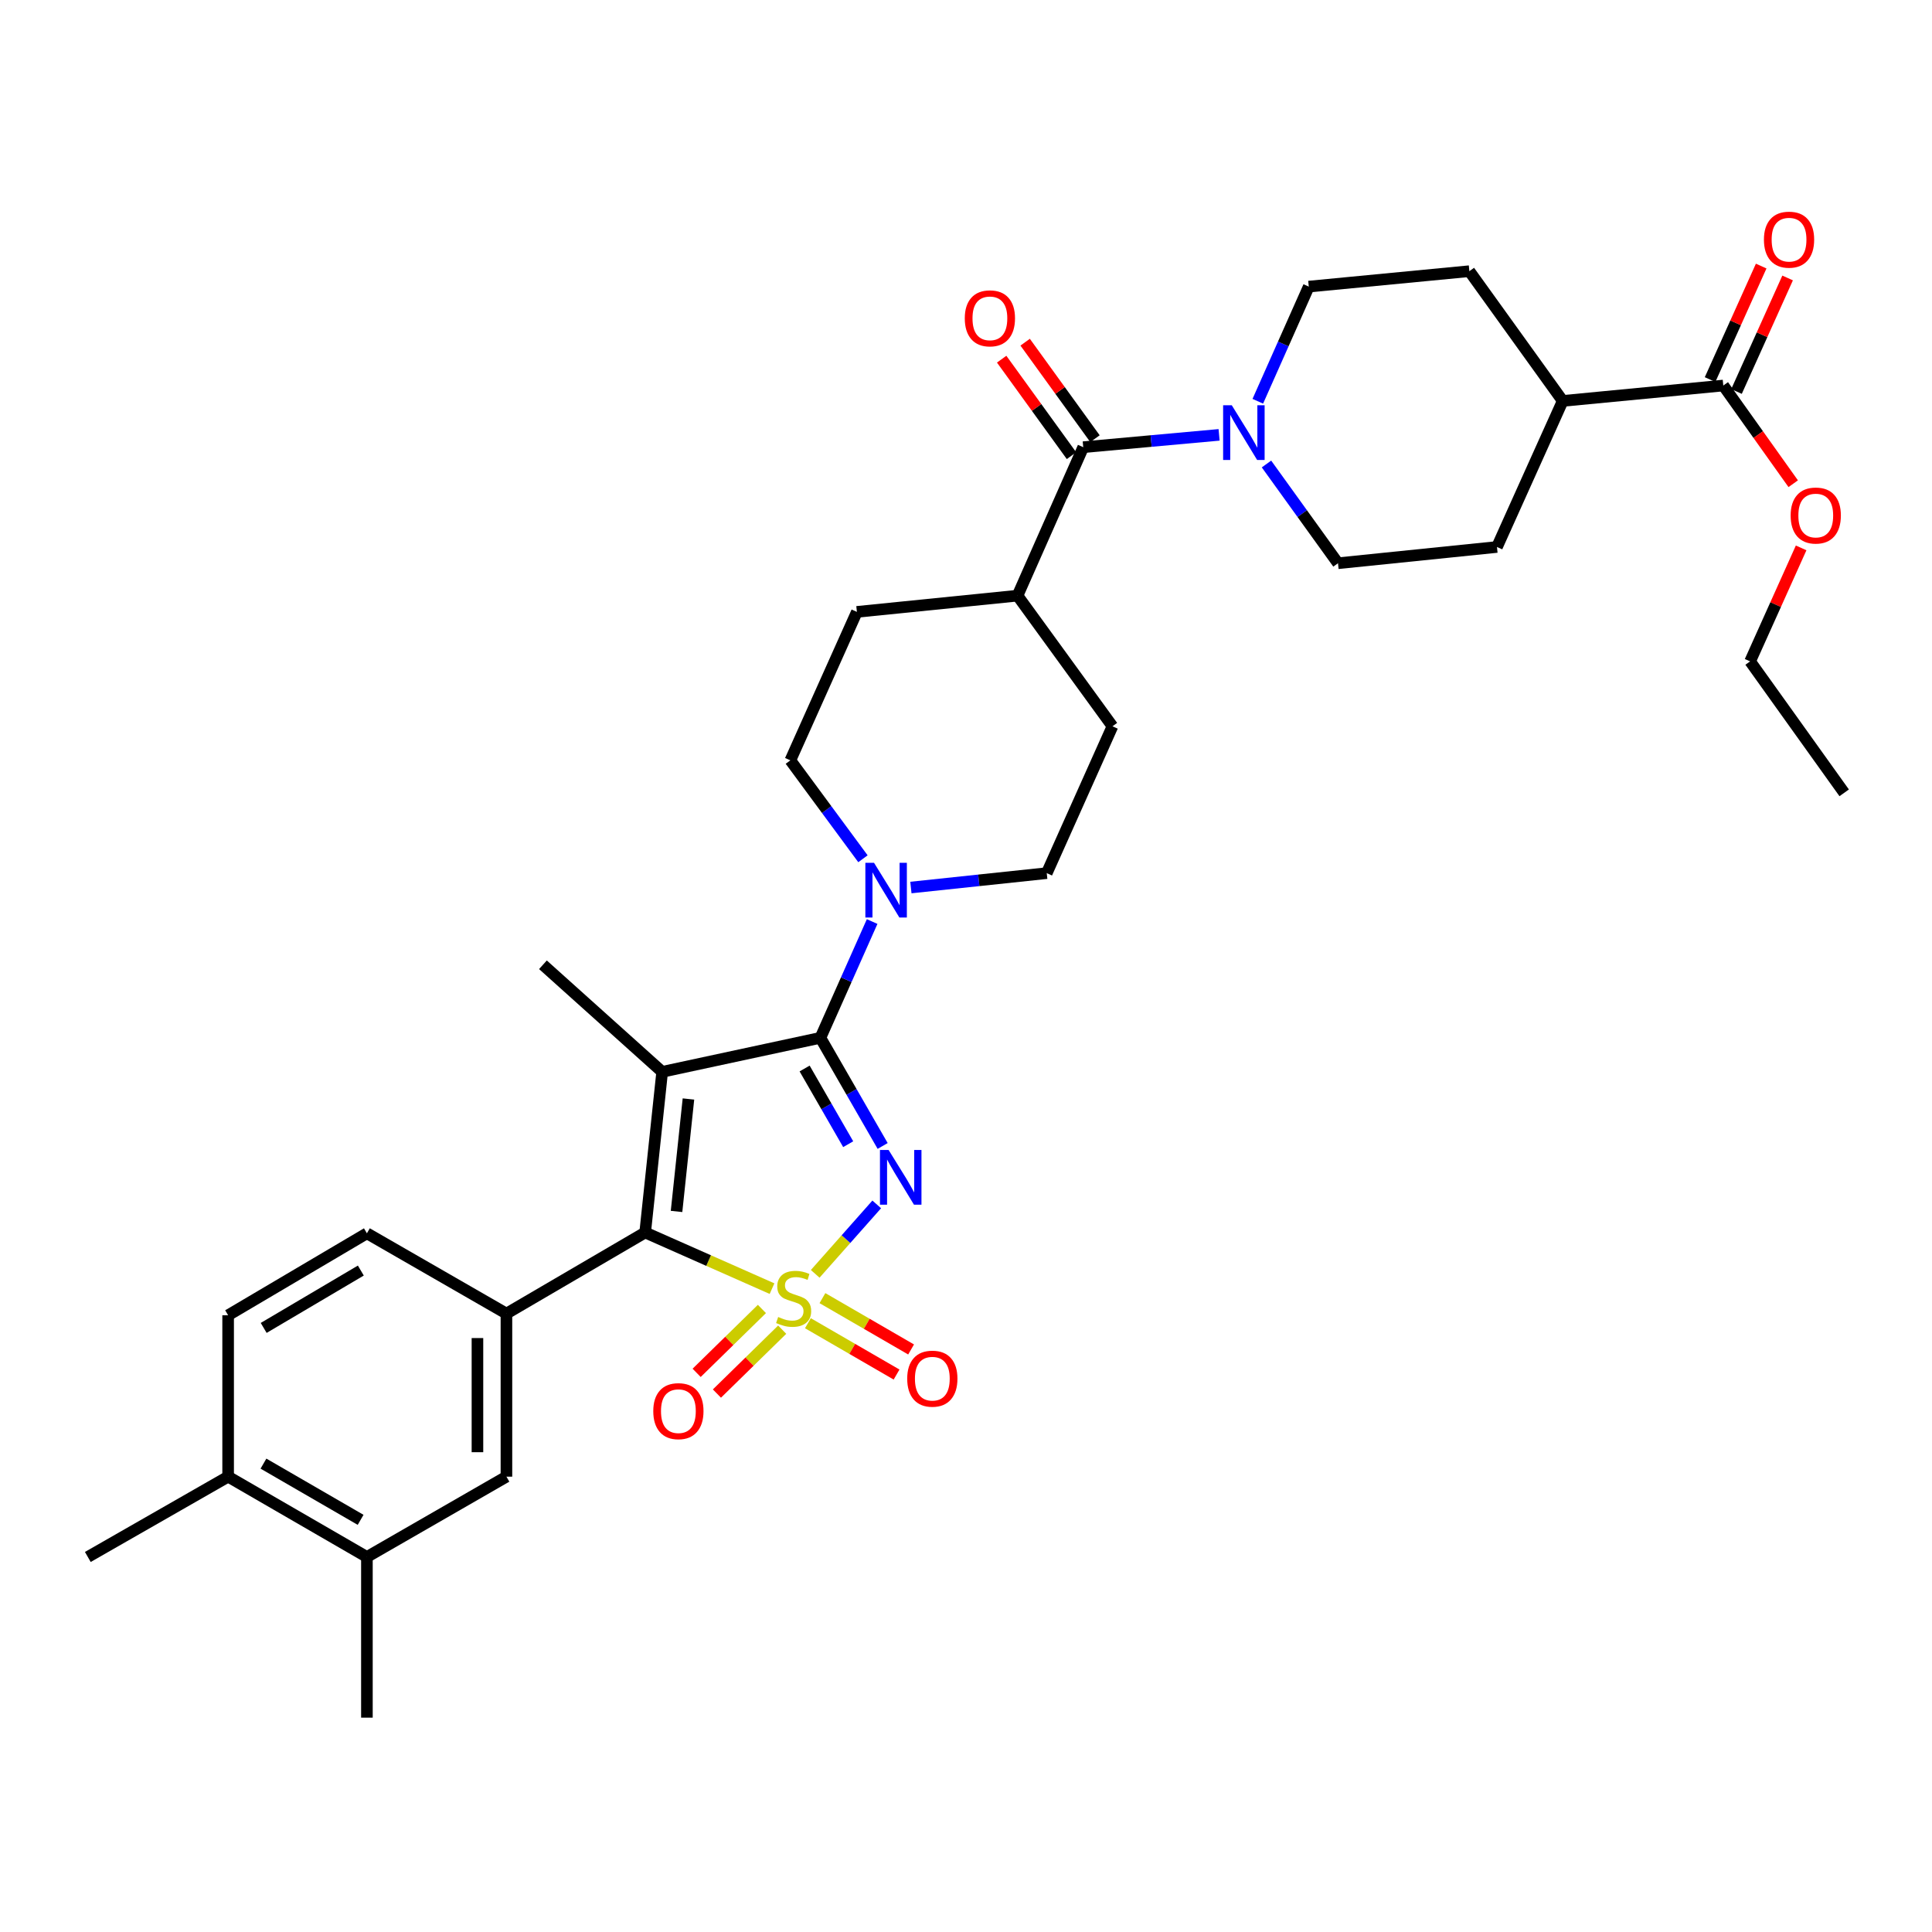 <?xml version='1.0' encoding='iso-8859-1'?>
<svg version='1.1' baseProfile='full'
              xmlns='http://www.w3.org/2000/svg'
                      xmlns:rdkit='http://www.rdkit.org/xml'
                      xmlns:xlink='http://www.w3.org/1999/xlink'
                  xml:space='preserve'
width='1000px' height='1000px' viewBox='0 0 1000 1000'>
<!-- END OF HEADER -->
<rect style='opacity:1.0;fill:#FFFFFF;stroke:none' width='1000' height='1000' x='0' y='0'> </rect>
<path class='bond-0' d='M 421.949,659.341 L 437.875,641.368' style='fill:none;fill-rule:evenodd;stroke:#CCCC00;stroke-width:6px;stroke-linecap:butt;stroke-linejoin:miter;stroke-opacity:1' />
<path class='bond-0' d='M 437.875,641.368 L 453.8,623.395' style='fill:none;fill-rule:evenodd;stroke:#0000FF;stroke-width:6px;stroke-linecap:butt;stroke-linejoin:miter;stroke-opacity:1' />
<path class='bond-3' d='M 399.599,666.997 L 366.768,652.464' style='fill:none;fill-rule:evenodd;stroke:#CCCC00;stroke-width:6px;stroke-linecap:butt;stroke-linejoin:miter;stroke-opacity:1' />
<path class='bond-3' d='M 366.768,652.464 L 333.937,637.931' style='fill:none;fill-rule:evenodd;stroke:#000000;stroke-width:6px;stroke-linecap:butt;stroke-linejoin:miter;stroke-opacity:1' />
<path class='bond-8' d='M 394.366,677.515 L 377.474,694.049' style='fill:none;fill-rule:evenodd;stroke:#CCCC00;stroke-width:6px;stroke-linecap:butt;stroke-linejoin:miter;stroke-opacity:1' />
<path class='bond-8' d='M 377.474,694.049 L 360.581,710.582' style='fill:none;fill-rule:evenodd;stroke:#FF0000;stroke-width:6px;stroke-linecap:butt;stroke-linejoin:miter;stroke-opacity:1' />
<path class='bond-8' d='M 404.86,688.237 L 387.968,704.771' style='fill:none;fill-rule:evenodd;stroke:#CCCC00;stroke-width:6px;stroke-linecap:butt;stroke-linejoin:miter;stroke-opacity:1' />
<path class='bond-8' d='M 387.968,704.771 L 371.076,721.304' style='fill:none;fill-rule:evenodd;stroke:#FF0000;stroke-width:6px;stroke-linecap:butt;stroke-linejoin:miter;stroke-opacity:1' />
<path class='bond-9' d='M 418.175,684.897 L 441.118,698.181' style='fill:none;fill-rule:evenodd;stroke:#CCCC00;stroke-width:6px;stroke-linecap:butt;stroke-linejoin:miter;stroke-opacity:1' />
<path class='bond-9' d='M 441.118,698.181 L 464.06,711.465' style='fill:none;fill-rule:evenodd;stroke:#FF0000;stroke-width:6px;stroke-linecap:butt;stroke-linejoin:miter;stroke-opacity:1' />
<path class='bond-9' d='M 425.692,671.913 L 448.635,685.197' style='fill:none;fill-rule:evenodd;stroke:#CCCC00;stroke-width:6px;stroke-linecap:butt;stroke-linejoin:miter;stroke-opacity:1' />
<path class='bond-9' d='M 448.635,685.197 L 471.578,698.481' style='fill:none;fill-rule:evenodd;stroke:#FF0000;stroke-width:6px;stroke-linecap:butt;stroke-linejoin:miter;stroke-opacity:1' />
<path class='bond-1' d='M 456.859,593.148 L 440.75,565.161' style='fill:none;fill-rule:evenodd;stroke:#0000FF;stroke-width:6px;stroke-linecap:butt;stroke-linejoin:miter;stroke-opacity:1' />
<path class='bond-1' d='M 440.75,565.161 L 424.641,537.174' style='fill:none;fill-rule:evenodd;stroke:#000000;stroke-width:6px;stroke-linecap:butt;stroke-linejoin:miter;stroke-opacity:1' />
<path class='bond-1' d='M 439.023,592.236 L 427.747,572.646' style='fill:none;fill-rule:evenodd;stroke:#0000FF;stroke-width:6px;stroke-linecap:butt;stroke-linejoin:miter;stroke-opacity:1' />
<path class='bond-1' d='M 427.747,572.646 L 416.471,553.055' style='fill:none;fill-rule:evenodd;stroke:#000000;stroke-width:6px;stroke-linecap:butt;stroke-linejoin:miter;stroke-opacity:1' />
<path class='bond-4' d='M 424.641,537.174 L 438.03,507.083' style='fill:none;fill-rule:evenodd;stroke:#000000;stroke-width:6px;stroke-linecap:butt;stroke-linejoin:miter;stroke-opacity:1' />
<path class='bond-4' d='M 438.03,507.083 L 451.418,476.992' style='fill:none;fill-rule:evenodd;stroke:#0000FF;stroke-width:6px;stroke-linecap:butt;stroke-linejoin:miter;stroke-opacity:1' />
<path class='bond-34' d='M 424.641,537.174 L 342.739,554.787' style='fill:none;fill-rule:evenodd;stroke:#000000;stroke-width:6px;stroke-linecap:butt;stroke-linejoin:miter;stroke-opacity:1' />
<path class='bond-2' d='M 342.739,554.787 L 333.937,637.931' style='fill:none;fill-rule:evenodd;stroke:#000000;stroke-width:6px;stroke-linecap:butt;stroke-linejoin:miter;stroke-opacity:1' />
<path class='bond-2' d='M 356.339,568.838 L 350.177,627.039' style='fill:none;fill-rule:evenodd;stroke:#000000;stroke-width:6px;stroke-linecap:butt;stroke-linejoin:miter;stroke-opacity:1' />
<path class='bond-26' d='M 342.739,554.787 L 281.025,499.366' style='fill:none;fill-rule:evenodd;stroke:#000000;stroke-width:6px;stroke-linecap:butt;stroke-linejoin:miter;stroke-opacity:1' />
<path class='bond-5' d='M 333.937,637.931 L 262.129,679.915' style='fill:none;fill-rule:evenodd;stroke:#000000;stroke-width:6px;stroke-linecap:butt;stroke-linejoin:miter;stroke-opacity:1' />
<path class='bond-14' d='M 446.663,444.493 L 427.875,419.026' style='fill:none;fill-rule:evenodd;stroke:#0000FF;stroke-width:6px;stroke-linecap:butt;stroke-linejoin:miter;stroke-opacity:1' />
<path class='bond-14' d='M 427.875,419.026 L 409.088,393.558' style='fill:none;fill-rule:evenodd;stroke:#000000;stroke-width:6px;stroke-linecap:butt;stroke-linejoin:miter;stroke-opacity:1' />
<path class='bond-15' d='M 471.479,459.382 L 506.636,455.66' style='fill:none;fill-rule:evenodd;stroke:#0000FF;stroke-width:6px;stroke-linecap:butt;stroke-linejoin:miter;stroke-opacity:1' />
<path class='bond-15' d='M 506.636,455.66 L 541.793,451.938' style='fill:none;fill-rule:evenodd;stroke:#000000;stroke-width:6px;stroke-linecap:butt;stroke-linejoin:miter;stroke-opacity:1' />
<path class='bond-10' d='M 262.129,679.915 L 262.129,764.318' style='fill:none;fill-rule:evenodd;stroke:#000000;stroke-width:6px;stroke-linecap:butt;stroke-linejoin:miter;stroke-opacity:1' />
<path class='bond-10' d='M 247.126,692.576 L 247.126,751.658' style='fill:none;fill-rule:evenodd;stroke:#000000;stroke-width:6px;stroke-linecap:butt;stroke-linejoin:miter;stroke-opacity:1' />
<path class='bond-16' d='M 262.129,679.915 L 189.913,638.356' style='fill:none;fill-rule:evenodd;stroke:#000000;stroke-width:6px;stroke-linecap:butt;stroke-linejoin:miter;stroke-opacity:1' />
<path class='bond-6' d='M 560.681,231.463 L 526.664,308.314' style='fill:none;fill-rule:evenodd;stroke:#000000;stroke-width:6px;stroke-linecap:butt;stroke-linejoin:miter;stroke-opacity:1' />
<path class='bond-7' d='M 560.681,231.463 L 595.839,228.273' style='fill:none;fill-rule:evenodd;stroke:#000000;stroke-width:6px;stroke-linecap:butt;stroke-linejoin:miter;stroke-opacity:1' />
<path class='bond-7' d='M 595.839,228.273 L 630.997,225.083' style='fill:none;fill-rule:evenodd;stroke:#0000FF;stroke-width:6px;stroke-linecap:butt;stroke-linejoin:miter;stroke-opacity:1' />
<path class='bond-20' d='M 566.758,227.066 L 548.688,202.089' style='fill:none;fill-rule:evenodd;stroke:#000000;stroke-width:6px;stroke-linecap:butt;stroke-linejoin:miter;stroke-opacity:1' />
<path class='bond-20' d='M 548.688,202.089 L 530.617,177.113' style='fill:none;fill-rule:evenodd;stroke:#FF0000;stroke-width:6px;stroke-linecap:butt;stroke-linejoin:miter;stroke-opacity:1' />
<path class='bond-20' d='M 554.603,235.86 L 536.532,210.884' style='fill:none;fill-rule:evenodd;stroke:#000000;stroke-width:6px;stroke-linecap:butt;stroke-linejoin:miter;stroke-opacity:1' />
<path class='bond-20' d='M 536.532,210.884 L 518.461,185.907' style='fill:none;fill-rule:evenodd;stroke:#FF0000;stroke-width:6px;stroke-linecap:butt;stroke-linejoin:miter;stroke-opacity:1' />
<path class='bond-17' d='M 651.037,207.692 L 664.226,178.018' style='fill:none;fill-rule:evenodd;stroke:#0000FF;stroke-width:6px;stroke-linecap:butt;stroke-linejoin:miter;stroke-opacity:1' />
<path class='bond-17' d='M 664.226,178.018 L 677.416,148.344' style='fill:none;fill-rule:evenodd;stroke:#000000;stroke-width:6px;stroke-linecap:butt;stroke-linejoin:miter;stroke-opacity:1' />
<path class='bond-18' d='M 655.529,240.163 L 674.036,265.849' style='fill:none;fill-rule:evenodd;stroke:#0000FF;stroke-width:6px;stroke-linecap:butt;stroke-linejoin:miter;stroke-opacity:1' />
<path class='bond-18' d='M 674.036,265.849 L 692.544,291.535' style='fill:none;fill-rule:evenodd;stroke:#000000;stroke-width:6px;stroke-linecap:butt;stroke-linejoin:miter;stroke-opacity:1' />
<path class='bond-12' d='M 262.129,764.318 L 189.913,805.886' style='fill:none;fill-rule:evenodd;stroke:#000000;stroke-width:6px;stroke-linecap:butt;stroke-linejoin:miter;stroke-opacity:1' />
<path class='bond-11' d='M 891.973,199.547 L 808.854,207.516' style='fill:none;fill-rule:evenodd;stroke:#000000;stroke-width:6px;stroke-linecap:butt;stroke-linejoin:miter;stroke-opacity:1' />
<path class='bond-22' d='M 898.813,202.627 L 912.04,173.251' style='fill:none;fill-rule:evenodd;stroke:#000000;stroke-width:6px;stroke-linecap:butt;stroke-linejoin:miter;stroke-opacity:1' />
<path class='bond-22' d='M 912.04,173.251 L 925.267,143.876' style='fill:none;fill-rule:evenodd;stroke:#FF0000;stroke-width:6px;stroke-linecap:butt;stroke-linejoin:miter;stroke-opacity:1' />
<path class='bond-22' d='M 885.133,196.467 L 898.359,167.092' style='fill:none;fill-rule:evenodd;stroke:#000000;stroke-width:6px;stroke-linecap:butt;stroke-linejoin:miter;stroke-opacity:1' />
<path class='bond-22' d='M 898.359,167.092 L 911.586,137.716' style='fill:none;fill-rule:evenodd;stroke:#FF0000;stroke-width:6px;stroke-linecap:butt;stroke-linejoin:miter;stroke-opacity:1' />
<path class='bond-29' d='M 891.973,199.547 L 910.07,224.959' style='fill:none;fill-rule:evenodd;stroke:#000000;stroke-width:6px;stroke-linecap:butt;stroke-linejoin:miter;stroke-opacity:1' />
<path class='bond-29' d='M 910.07,224.959 L 928.167,250.372' style='fill:none;fill-rule:evenodd;stroke:#FF0000;stroke-width:6px;stroke-linecap:butt;stroke-linejoin:miter;stroke-opacity:1' />
<path class='bond-30' d='M 189.913,805.886 L 189.913,889.055' style='fill:none;fill-rule:evenodd;stroke:#000000;stroke-width:6px;stroke-linecap:butt;stroke-linejoin:miter;stroke-opacity:1' />
<path class='bond-35' d='M 189.913,805.886 L 118.079,764.318' style='fill:none;fill-rule:evenodd;stroke:#000000;stroke-width:6px;stroke-linecap:butt;stroke-linejoin:miter;stroke-opacity:1' />
<path class='bond-35' d='M 186.652,786.665 L 136.369,757.567' style='fill:none;fill-rule:evenodd;stroke:#000000;stroke-width:6px;stroke-linecap:butt;stroke-linejoin:miter;stroke-opacity:1' />
<path class='bond-13' d='M 526.664,308.314 L 575.809,375.929' style='fill:none;fill-rule:evenodd;stroke:#000000;stroke-width:6px;stroke-linecap:butt;stroke-linejoin:miter;stroke-opacity:1' />
<path class='bond-36' d='M 526.664,308.314 L 443.52,316.707' style='fill:none;fill-rule:evenodd;stroke:#000000;stroke-width:6px;stroke-linecap:butt;stroke-linejoin:miter;stroke-opacity:1' />
<path class='bond-24' d='M 409.088,393.558 L 443.52,316.707' style='fill:none;fill-rule:evenodd;stroke:#000000;stroke-width:6px;stroke-linecap:butt;stroke-linejoin:miter;stroke-opacity:1' />
<path class='bond-25' d='M 541.793,451.938 L 575.809,375.929' style='fill:none;fill-rule:evenodd;stroke:#000000;stroke-width:6px;stroke-linecap:butt;stroke-linejoin:miter;stroke-opacity:1' />
<path class='bond-23' d='M 189.913,638.356 L 118.079,680.774' style='fill:none;fill-rule:evenodd;stroke:#000000;stroke-width:6px;stroke-linecap:butt;stroke-linejoin:miter;stroke-opacity:1' />
<path class='bond-23' d='M 186.766,657.638 L 136.483,687.33' style='fill:none;fill-rule:evenodd;stroke:#000000;stroke-width:6px;stroke-linecap:butt;stroke-linejoin:miter;stroke-opacity:1' />
<path class='bond-27' d='M 677.416,148.344 L 760.543,140.359' style='fill:none;fill-rule:evenodd;stroke:#000000;stroke-width:6px;stroke-linecap:butt;stroke-linejoin:miter;stroke-opacity:1' />
<path class='bond-28' d='M 692.544,291.535 L 774.829,283.116' style='fill:none;fill-rule:evenodd;stroke:#000000;stroke-width:6px;stroke-linecap:butt;stroke-linejoin:miter;stroke-opacity:1' />
<path class='bond-19' d='M 808.854,207.516 L 774.829,283.116' style='fill:none;fill-rule:evenodd;stroke:#000000;stroke-width:6px;stroke-linecap:butt;stroke-linejoin:miter;stroke-opacity:1' />
<path class='bond-37' d='M 808.854,207.516 L 760.543,140.359' style='fill:none;fill-rule:evenodd;stroke:#000000;stroke-width:6px;stroke-linecap:butt;stroke-linejoin:miter;stroke-opacity:1' />
<path class='bond-21' d='M 118.079,764.318 L 118.079,680.774' style='fill:none;fill-rule:evenodd;stroke:#000000;stroke-width:6px;stroke-linecap:butt;stroke-linejoin:miter;stroke-opacity:1' />
<path class='bond-31' d='M 118.079,764.318 L 45.455,805.886' style='fill:none;fill-rule:evenodd;stroke:#000000;stroke-width:6px;stroke-linecap:butt;stroke-linejoin:miter;stroke-opacity:1' />
<path class='bond-32' d='M 932.265,283.586 L 919.058,312.958' style='fill:none;fill-rule:evenodd;stroke:#FF0000;stroke-width:6px;stroke-linecap:butt;stroke-linejoin:miter;stroke-opacity:1' />
<path class='bond-32' d='M 919.058,312.958 L 905.851,342.33' style='fill:none;fill-rule:evenodd;stroke:#000000;stroke-width:6px;stroke-linecap:butt;stroke-linejoin:miter;stroke-opacity:1' />
<path class='bond-33' d='M 905.851,342.33 L 954.545,410.37' style='fill:none;fill-rule:evenodd;stroke:#000000;stroke-width:6px;stroke-linecap:butt;stroke-linejoin:miter;stroke-opacity:1' />
<path  class='atom-0' d='M 402.78 681.667
Q 403.1 681.787, 404.42 682.347
Q 405.74 682.907, 407.18 683.267
Q 408.66 683.587, 410.1 683.587
Q 412.78 683.587, 414.34 682.307
Q 415.9 680.987, 415.9 678.707
Q 415.9 677.147, 415.1 676.187
Q 414.34 675.227, 413.14 674.707
Q 411.94 674.187, 409.94 673.587
Q 407.42 672.827, 405.9 672.107
Q 404.42 671.387, 403.34 669.867
Q 402.3 668.347, 402.3 665.787
Q 402.3 662.227, 404.7 660.027
Q 407.14 657.827, 411.94 657.827
Q 415.22 657.827, 418.94 659.387
L 418.02 662.467
Q 414.62 661.067, 412.06 661.067
Q 409.3 661.067, 407.78 662.227
Q 406.26 663.347, 406.3 665.307
Q 406.3 666.827, 407.06 667.747
Q 407.86 668.667, 408.98 669.187
Q 410.14 669.707, 412.06 670.307
Q 414.62 671.107, 416.14 671.907
Q 417.66 672.707, 418.74 674.347
Q 419.86 675.947, 419.86 678.707
Q 419.86 682.627, 417.22 684.747
Q 414.62 686.827, 410.26 686.827
Q 407.74 686.827, 405.82 686.267
Q 403.94 685.747, 401.7 684.827
L 402.78 681.667
' fill='#CCCC00'/>
<path  class='atom-1' d='M 459.949 595.231
L 469.229 610.231
Q 470.149 611.711, 471.629 614.391
Q 473.109 617.071, 473.189 617.231
L 473.189 595.231
L 476.949 595.231
L 476.949 623.551
L 473.069 623.551
L 463.109 607.151
Q 461.949 605.231, 460.709 603.031
Q 459.509 600.831, 459.149 600.151
L 459.149 623.551
L 455.469 623.551
L 455.469 595.231
L 459.949 595.231
' fill='#0000FF'/>
<path  class='atom-5' d='M 452.389 446.58
L 461.669 461.58
Q 462.589 463.06, 464.069 465.74
Q 465.549 468.42, 465.629 468.58
L 465.629 446.58
L 469.389 446.58
L 469.389 474.9
L 465.509 474.9
L 455.549 458.5
Q 454.389 456.58, 453.149 454.38
Q 451.949 452.18, 451.589 451.5
L 451.589 474.9
L 447.909 474.9
L 447.909 446.58
L 452.389 446.58
' fill='#0000FF'/>
<path  class='atom-8' d='M 637.565 209.76
L 646.845 224.76
Q 647.765 226.24, 649.245 228.92
Q 650.725 231.6, 650.805 231.76
L 650.805 209.76
L 654.565 209.76
L 654.565 238.08
L 650.685 238.08
L 640.725 221.68
Q 639.565 219.76, 638.325 217.56
Q 637.125 215.36, 636.765 214.68
L 636.765 238.08
L 633.085 238.08
L 633.085 209.76
L 637.565 209.76
' fill='#0000FF'/>
<path  class='atom-9' d='M 338.133 730.407
Q 338.133 723.607, 341.493 719.807
Q 344.853 716.007, 351.133 716.007
Q 357.413 716.007, 360.773 719.807
Q 364.133 723.607, 364.133 730.407
Q 364.133 737.287, 360.733 741.207
Q 357.333 745.087, 351.133 745.087
Q 344.893 745.087, 341.493 741.207
Q 338.133 737.327, 338.133 730.407
M 351.133 741.887
Q 355.453 741.887, 357.773 739.007
Q 360.133 736.087, 360.133 730.407
Q 360.133 724.847, 357.773 722.047
Q 355.453 719.207, 351.133 719.207
Q 346.813 719.207, 344.453 722.007
Q 342.133 724.807, 342.133 730.407
Q 342.133 736.127, 344.453 739.007
Q 346.813 741.887, 351.133 741.887
' fill='#FF0000'/>
<path  class='atom-10' d='M 469.571 713.595
Q 469.571 706.795, 472.931 702.995
Q 476.291 699.195, 482.571 699.195
Q 488.851 699.195, 492.211 702.995
Q 495.571 706.795, 495.571 713.595
Q 495.571 720.475, 492.171 724.395
Q 488.771 728.275, 482.571 728.275
Q 476.331 728.275, 472.931 724.395
Q 469.571 720.515, 469.571 713.595
M 482.571 725.075
Q 486.891 725.075, 489.211 722.195
Q 491.571 719.275, 491.571 713.595
Q 491.571 708.035, 489.211 705.235
Q 486.891 702.395, 482.571 702.395
Q 478.251 702.395, 475.891 705.195
Q 473.571 707.995, 473.571 713.595
Q 473.571 719.315, 475.891 722.195
Q 478.251 725.075, 482.571 725.075
' fill='#FF0000'/>
<path  class='atom-21' d='M 499.369 164.769
Q 499.369 157.969, 502.729 154.169
Q 506.089 150.369, 512.369 150.369
Q 518.649 150.369, 522.009 154.169
Q 525.369 157.969, 525.369 164.769
Q 525.369 171.649, 521.969 175.569
Q 518.569 179.449, 512.369 179.449
Q 506.129 179.449, 502.729 175.569
Q 499.369 171.689, 499.369 164.769
M 512.369 176.249
Q 516.689 176.249, 519.009 173.369
Q 521.369 170.449, 521.369 164.769
Q 521.369 159.209, 519.009 156.409
Q 516.689 153.569, 512.369 153.569
Q 508.049 153.569, 505.689 156.369
Q 503.369 159.169, 503.369 164.769
Q 503.369 170.489, 505.689 173.369
Q 508.049 176.249, 512.369 176.249
' fill='#FF0000'/>
<path  class='atom-23' d='M 913.006 124.043
Q 913.006 117.243, 916.366 113.443
Q 919.726 109.643, 926.006 109.643
Q 932.286 109.643, 935.646 113.443
Q 939.006 117.243, 939.006 124.043
Q 939.006 130.923, 935.606 134.843
Q 932.206 138.723, 926.006 138.723
Q 919.766 138.723, 916.366 134.843
Q 913.006 130.963, 913.006 124.043
M 926.006 135.523
Q 930.326 135.523, 932.646 132.643
Q 935.006 129.723, 935.006 124.043
Q 935.006 118.483, 932.646 115.683
Q 930.326 112.843, 926.006 112.843
Q 921.686 112.843, 919.326 115.643
Q 917.006 118.443, 917.006 124.043
Q 917.006 129.763, 919.326 132.643
Q 921.686 135.523, 926.006 135.523
' fill='#FF0000'/>
<path  class='atom-30' d='M 926.834 266.834
Q 926.834 260.034, 930.194 256.234
Q 933.554 252.434, 939.834 252.434
Q 946.114 252.434, 949.474 256.234
Q 952.834 260.034, 952.834 266.834
Q 952.834 273.714, 949.434 277.634
Q 946.034 281.514, 939.834 281.514
Q 933.594 281.514, 930.194 277.634
Q 926.834 273.754, 926.834 266.834
M 939.834 278.314
Q 944.154 278.314, 946.474 275.434
Q 948.834 272.514, 948.834 266.834
Q 948.834 261.274, 946.474 258.474
Q 944.154 255.634, 939.834 255.634
Q 935.514 255.634, 933.154 258.434
Q 930.834 261.234, 930.834 266.834
Q 930.834 272.554, 933.154 275.434
Q 935.514 278.314, 939.834 278.314
' fill='#FF0000'/>
</svg>
